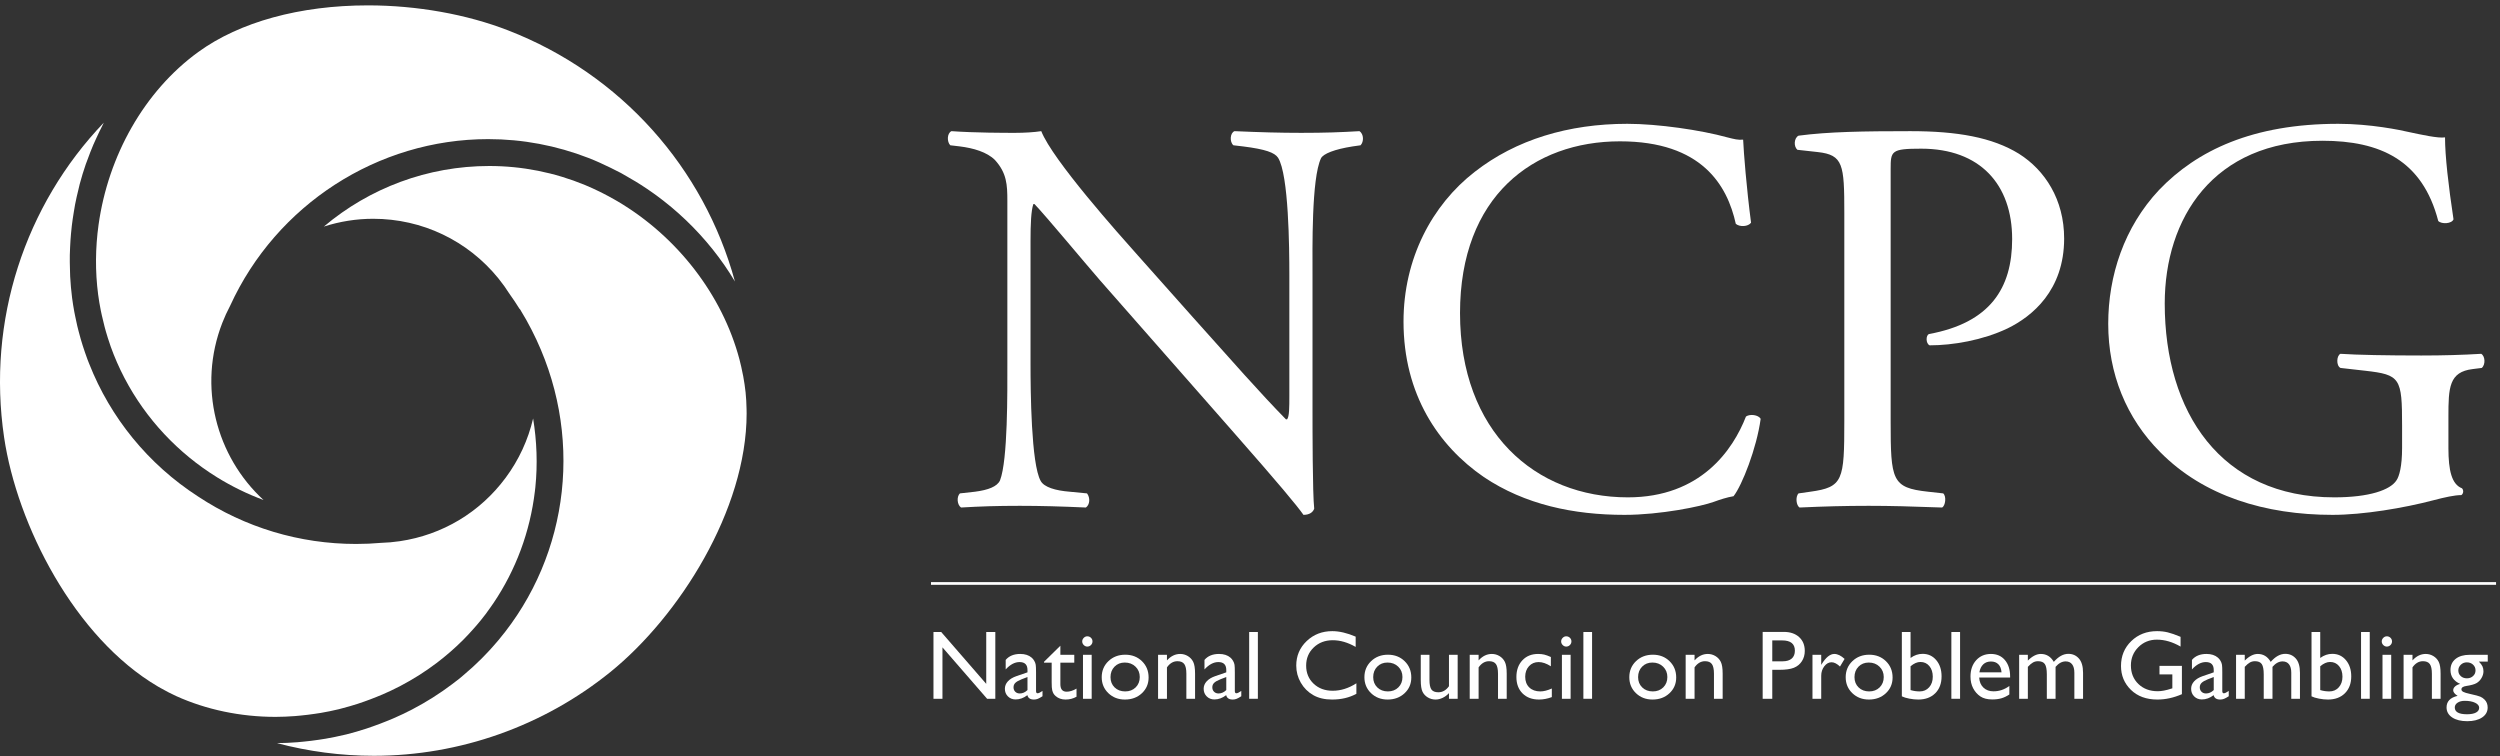 <svg width="433" height="131" viewBox="0 0 433 131" fill="none" xmlns="http://www.w3.org/2000/svg">
<rect x="0" y="0" width="433" height="131" fill="#333333" stroke="none"/>
<g clip-path="url(#clip0_1307_56)">
<path d="M227.327 70.97C227.327 73.906 227.327 85.553 227.621 88.098C227.425 88.685 226.838 89.174 225.761 89.174C224.587 87.511 221.749 84.085 213.233 74.395L190.526 48.556C187.883 45.521 181.227 37.496 179.172 35.342H178.976C178.585 36.517 178.487 38.768 178.487 41.704V63.042C178.487 67.642 178.585 80.366 180.249 83.302C180.836 84.378 182.794 84.966 185.24 85.162L188.274 85.455C188.862 86.238 188.764 87.413 188.079 87.902C183.675 87.706 180.249 87.608 176.627 87.608C172.516 87.608 169.873 87.706 166.448 87.902C165.763 87.413 165.665 86.043 166.252 85.455L168.895 85.162C171.146 84.868 172.712 84.281 173.202 83.204C174.572 79.68 174.474 67.74 174.474 63.042V34.755C174.474 32.014 174.376 29.96 172.321 27.708C170.951 26.337 168.601 25.652 166.252 25.359L164.588 25.163C164.001 24.576 164.001 23.107 164.784 22.716C168.895 23.01 174.082 23.01 175.844 23.01C177.411 23.01 179.074 22.912 180.347 22.716C182.304 27.708 193.853 40.627 197.083 44.249L206.577 54.918C213.331 62.454 218.127 67.936 222.727 72.633H222.923C223.315 72.144 223.315 70.578 223.315 68.522V47.577C223.315 42.977 223.217 30.253 221.357 27.316C220.769 26.435 219.203 25.848 215.288 25.359L213.624 25.163C212.939 24.576 213.037 23.01 213.82 22.716C218.323 22.912 221.65 23.01 225.37 23.01C229.579 23.01 232.123 22.912 235.452 22.716C236.234 23.205 236.234 24.576 235.647 25.163L234.277 25.359C231.145 25.848 229.187 26.631 228.796 27.414C227.131 30.938 227.327 43.075 227.327 47.577V70.97Z" fill="white"/>
<path d="M255.421 29.764C262.566 24.185 271.668 21.444 281.848 21.444C287.133 21.444 294.571 22.521 299.172 23.793C300.347 24.086 301.031 24.282 301.912 24.185C302.01 26.435 302.5 32.602 303.282 38.572C302.793 39.257 301.325 39.355 300.64 38.768C299.172 32.112 294.767 24.478 280.575 24.478C265.599 24.478 252.876 33.972 252.876 54.232C252.876 74.787 265.893 86.141 281.945 86.141C294.571 86.141 300.15 77.919 302.401 72.144C303.087 71.655 304.555 71.851 304.947 72.535C304.261 77.625 301.717 84.085 300.249 85.944C299.074 86.141 297.899 86.532 296.822 86.923C294.67 87.706 287.623 89.174 281.358 89.174C272.549 89.174 264.132 87.413 256.987 82.617C249.157 77.234 243.089 68.327 243.089 55.701C243.089 44.836 247.981 35.538 255.421 29.764Z" fill="white"/>
<path d="M327.461 72.927C327.461 83.204 327.656 84.477 333.921 85.162L336.563 85.455C337.151 85.944 336.955 87.608 336.368 87.902C330.789 87.706 327.558 87.608 323.644 87.608C319.533 87.608 316.009 87.706 311.703 87.902C311.116 87.608 310.92 86.043 311.508 85.455L313.562 85.162C319.239 84.378 319.435 83.204 319.435 72.927V36.811C319.435 28.491 319.239 26.827 314.835 26.337L311.311 25.946C310.627 25.359 310.724 23.891 311.508 23.499C316.695 22.814 322.764 22.716 330.887 22.716C339.011 22.716 345.079 23.793 349.68 26.631C354.182 29.469 357.51 34.559 357.51 41.312C357.51 50.317 351.931 54.82 347.722 56.875C343.415 58.931 338.227 59.812 334.214 59.812C333.529 59.518 333.529 58.05 334.116 57.854C344.687 55.896 348.505 49.926 348.505 41.411C348.505 31.917 342.926 25.75 332.746 25.75C327.558 25.75 327.461 26.142 327.461 29.274V72.927Z" fill="white"/>
<path d="M424.066 77.625C424.066 81.54 424.654 83.889 426.416 84.574C426.71 84.868 426.71 85.455 426.317 85.748C425.143 85.748 423.382 86.141 421.522 86.63C416.335 88 409.288 89.174 404.002 89.174C392.354 89.174 381.685 85.944 374.149 78.31C368.277 72.437 365.145 64.706 365.145 56.092C365.145 47.772 367.886 39.355 373.954 32.896C380.512 26.044 390.202 21.444 404.98 21.444C410.559 21.444 415.748 22.521 417.411 22.912C419.27 23.303 422.306 23.989 423.479 23.793C423.479 27.023 424.066 32.112 424.947 37.985C424.654 38.768 422.892 38.866 422.306 38.278C419.564 27.708 412.224 24.38 402.24 24.38C383.253 24.38 374.932 37.887 374.932 52.569C374.932 71.361 384.623 86.141 404.296 86.141C410.364 86.141 413.986 84.868 415.062 83.204C415.552 82.519 416.041 80.757 416.041 77.625V73.71C416.041 65.488 415.748 64.901 409.68 64.216L405.372 63.727C404.59 63.335 404.687 61.573 405.372 61.28C408.211 61.476 413.594 61.573 419.368 61.573C423.186 61.573 426.514 61.476 429.744 61.28C430.429 61.671 430.526 63.139 429.842 63.727L428.275 63.922C424.165 64.412 424.066 67.152 424.066 72.144V77.625Z" fill="white"/>
<path d="M170.816 109.463H172.389V121.028H170.965L163.233 112.121V121.028H161.677V109.463H163.017L170.816 118.446V109.463Z" fill="white"/>
<path d="M177.96 119.521V117.261L176.951 117.65C176.437 117.854 176.074 118.06 175.862 118.268C175.649 118.474 175.543 118.732 175.543 119.041C175.543 119.356 175.643 119.612 175.845 119.811C176.047 120.01 176.307 120.109 176.627 120.109C177.108 120.109 177.552 119.913 177.96 119.521ZM179.442 116.45V119.687C179.442 119.947 179.53 120.076 179.707 120.076C179.89 120.076 180.173 119.941 180.56 119.67V120.59C180.217 120.81 179.943 120.96 179.736 121.041C179.529 121.121 179.312 121.161 179.086 121.161C178.44 121.161 178.06 120.907 177.944 120.399C177.304 120.895 176.622 121.144 175.899 121.144C175.369 121.144 174.927 120.969 174.574 120.618C174.221 120.268 174.045 119.828 174.045 119.298C174.045 118.817 174.217 118.389 174.562 118.01C174.907 117.633 175.396 117.333 176.031 117.112L177.96 116.45V116.044C177.96 115.128 177.502 114.67 176.586 114.67C175.764 114.67 174.963 115.095 174.185 115.945V114.297C174.77 113.607 175.612 113.263 176.71 113.263C177.533 113.263 178.192 113.478 178.689 113.908C178.854 114.046 179.003 114.23 179.136 114.459C179.268 114.688 179.352 114.917 179.388 115.146C179.424 115.375 179.442 115.81 179.442 116.45Z" fill="white"/>
<path d="M180.825 114.621L183.656 111.839V113.412H186.065V114.77H183.656V118.497C183.656 119.368 184.017 119.803 184.741 119.803C185.281 119.803 185.852 119.624 186.454 119.265V120.672C185.874 120.998 185.243 121.161 184.558 121.161C183.869 121.161 183.294 120.959 182.836 120.556C182.693 120.435 182.574 120.298 182.48 120.146C182.386 119.995 182.307 119.796 182.244 119.551C182.181 119.305 182.149 118.837 182.149 118.147V114.77H180.825V114.621Z" fill="white"/>
<path d="M187.572 121.028H189.079V113.412H187.572V121.028ZM188.317 110.208C188.565 110.208 188.778 110.293 188.954 110.464C189.131 110.636 189.219 110.845 189.219 111.094C189.219 111.336 189.131 111.546 188.954 111.723C188.778 111.899 188.565 111.988 188.317 111.988C188.085 111.988 187.881 111.898 187.704 111.719C187.528 111.54 187.439 111.331 187.439 111.094C187.439 110.862 187.528 110.657 187.704 110.477C187.881 110.297 188.085 110.208 188.317 110.208Z" fill="white"/>
<path d="M194.816 114.753C194.092 114.753 193.499 114.99 193.036 115.465C192.572 115.94 192.34 116.544 192.34 117.278C192.34 118.006 192.577 118.601 193.052 119.062C193.527 119.522 194.137 119.753 194.882 119.753C195.621 119.753 196.227 119.52 196.699 119.054C197.171 118.587 197.407 117.99 197.407 117.261C197.407 116.539 197.161 115.94 196.67 115.465C196.179 114.99 195.56 114.753 194.816 114.753ZM194.898 113.395C196.057 113.395 197.02 113.769 197.788 114.517C198.555 115.265 198.938 116.205 198.938 117.336C198.938 118.435 198.549 119.346 197.771 120.072C196.993 120.798 196.013 121.161 194.832 121.161C193.69 121.161 192.735 120.792 191.968 120.056C191.201 119.319 190.817 118.398 190.817 117.294C190.817 116.18 191.205 115.251 191.98 114.509C192.756 113.767 193.728 113.395 194.898 113.395Z" fill="white"/>
<path d="M202.117 113.412V114.38C202.79 113.635 203.555 113.263 204.411 113.263C204.885 113.263 205.327 113.386 205.735 113.631C206.143 113.877 206.453 114.213 206.666 114.641C206.878 115.069 206.985 115.746 206.985 116.674V121.028H205.478V116.69C205.478 115.912 205.359 115.356 205.122 115.022C204.885 114.688 204.488 114.521 203.93 114.521C203.218 114.521 202.614 114.877 202.117 115.589V121.028H200.577V113.412H202.117Z" fill="white"/>
<path d="M212.391 119.521V117.261L211.381 117.65C210.868 117.854 210.505 118.06 210.292 118.268C210.08 118.474 209.973 118.732 209.973 119.041C209.973 119.356 210.074 119.612 210.276 119.811C210.477 120.01 210.738 120.109 211.058 120.109C211.538 120.109 211.982 119.913 212.391 119.521ZM213.873 116.45V119.687C213.873 119.947 213.961 120.076 214.138 120.076C214.32 120.076 214.604 119.941 214.991 119.67V120.59C214.648 120.81 214.374 120.96 214.167 121.041C213.96 121.121 213.743 121.161 213.517 121.161C212.871 121.161 212.491 120.907 212.374 120.399C211.734 120.895 211.053 121.144 210.33 121.144C209.8 121.144 209.358 120.969 209.005 120.618C208.652 120.268 208.475 119.828 208.475 119.298C208.475 118.817 208.648 118.389 208.993 118.01C209.337 117.633 209.827 117.333 210.462 117.112L212.391 116.45V116.044C212.391 115.128 211.933 114.67 211.016 114.67C210.194 114.67 209.394 115.095 208.616 115.945V114.297C209.201 113.607 210.042 113.263 211.141 113.263C211.963 113.263 212.622 113.478 213.119 113.908C213.285 114.046 213.434 114.23 213.566 114.459C213.699 114.688 213.783 114.917 213.819 115.146C213.855 115.375 213.873 115.81 213.873 116.45Z" fill="white"/>
<path d="M216.356 121.028H217.863V109.463H216.356V121.028Z" fill="white"/>
<path d="M234.926 118.346V120.167C233.711 120.83 232.31 121.161 230.721 121.161C229.429 121.161 228.333 120.901 227.433 120.382C226.534 119.864 225.822 119.149 225.298 118.238C224.773 117.328 224.511 116.342 224.511 115.283C224.511 113.599 225.111 112.184 226.312 111.036C227.512 109.888 228.993 109.314 230.753 109.314C231.968 109.314 233.317 109.631 234.802 110.266V112.046C233.45 111.273 232.128 110.887 230.836 110.887C229.511 110.887 228.412 111.305 227.537 112.141C226.662 112.977 226.225 114.024 226.225 115.283C226.225 116.552 226.656 117.595 227.516 118.412C228.377 119.229 229.478 119.638 230.819 119.638C232.221 119.638 233.59 119.207 234.926 118.346Z" fill="white"/>
<path d="M240.314 114.753C239.591 114.753 238.998 114.99 238.535 115.465C238.071 115.94 237.839 116.544 237.839 117.278C237.839 118.006 238.076 118.601 238.552 119.062C239.026 119.522 239.636 119.753 240.381 119.753C241.12 119.753 241.725 119.52 242.198 119.054C242.67 118.587 242.905 117.99 242.905 117.261C242.905 116.539 242.66 115.94 242.169 115.465C241.678 114.99 241.059 114.753 240.314 114.753ZM240.397 113.395C241.557 113.395 242.519 113.769 243.286 114.517C244.054 115.265 244.437 116.205 244.437 117.336C244.437 118.435 244.048 119.346 243.269 120.072C242.491 120.798 241.512 121.161 240.331 121.161C239.188 121.161 238.234 120.792 237.467 120.056C236.699 119.319 236.316 118.398 236.316 117.294C236.316 116.18 236.704 115.251 237.479 114.509C238.254 113.767 239.227 113.395 240.397 113.395Z" fill="white"/>
<path d="M250.962 121.028V120.051C250.641 120.402 250.275 120.674 249.865 120.869C249.453 121.063 249.044 121.161 248.635 121.161C248.154 121.161 247.712 121.041 247.307 120.8C246.9 120.561 246.595 120.235 246.388 119.824C246.181 119.413 246.076 118.729 246.076 117.774V113.412H247.584V117.752C247.584 118.552 247.698 119.11 247.927 119.427C248.156 119.744 248.557 119.902 249.132 119.902C249.849 119.902 250.459 119.552 250.962 118.851V113.412H252.468V121.028H250.962Z" fill="white"/>
<path d="M256.095 113.412V114.38C256.767 113.635 257.532 113.263 258.388 113.263C258.862 113.263 259.304 113.386 259.713 113.631C260.12 113.877 260.432 114.213 260.643 114.641C260.855 115.069 260.962 115.746 260.962 116.674V121.028H259.455V116.69C259.455 115.912 259.337 115.356 259.099 115.022C258.862 114.688 258.465 114.521 257.907 114.521C257.195 114.521 256.591 114.877 256.095 115.589V121.028H254.554V113.412H256.095Z" fill="white"/>
<path d="M268.776 119.248V120.738C268.019 121.02 267.281 121.161 266.557 121.161C265.365 121.161 264.414 120.807 263.706 120.101C262.997 119.395 262.641 118.448 262.641 117.261C262.641 116.063 262.986 115.098 263.677 114.364C264.367 113.63 265.274 113.263 266.4 113.263C266.792 113.263 267.144 113.3 267.456 113.374C267.767 113.449 268.152 113.588 268.61 113.793V115.399C267.849 114.913 267.142 114.67 266.491 114.67C265.812 114.67 265.255 114.909 264.819 115.386C264.384 115.864 264.166 116.472 264.166 117.211C264.166 117.99 264.4 118.608 264.873 119.066C265.345 119.524 265.981 119.753 266.781 119.753C267.36 119.753 268.026 119.585 268.776 119.248Z" fill="white"/>
<path d="M270.524 121.028H272.03V113.412H270.524V121.028ZM271.269 110.208C271.517 110.208 271.729 110.293 271.906 110.464C272.083 110.636 272.171 110.845 272.171 111.094C272.171 111.336 272.083 111.546 271.906 111.723C271.729 111.899 271.517 111.988 271.269 111.988C271.037 111.988 270.833 111.898 270.656 111.719C270.479 111.54 270.391 111.331 270.391 111.094C270.391 110.862 270.479 110.657 270.656 110.477C270.833 110.297 271.037 110.208 271.269 110.208Z" fill="white"/>
<path d="M274.241 121.028H275.747V109.463H274.241V121.028Z" fill="white"/>
<path d="M286.195 114.753C285.472 114.753 284.879 114.99 284.415 115.465C283.951 115.94 283.719 116.544 283.719 117.278C283.719 118.006 283.957 118.601 284.432 119.062C284.906 119.522 285.516 119.753 286.261 119.753C287.001 119.753 287.606 119.52 288.078 119.054C288.55 118.587 288.786 117.99 288.786 117.261C288.786 116.539 288.54 115.94 288.049 115.465C287.557 114.99 286.939 114.753 286.195 114.753ZM286.277 113.395C287.436 113.395 288.4 113.769 289.166 114.517C289.933 115.265 290.318 116.205 290.318 117.336C290.318 118.435 289.929 119.346 289.149 120.072C288.372 120.798 287.391 121.161 286.211 121.161C285.069 121.161 284.114 120.792 283.347 120.056C282.579 119.319 282.196 118.398 282.196 117.294C282.196 116.18 282.584 115.251 283.359 114.509C284.134 113.767 285.107 113.395 286.277 113.395Z" fill="white"/>
<path d="M293.497 113.412V114.38C294.17 113.635 294.934 113.263 295.79 113.263C296.265 113.263 296.706 113.386 297.115 113.631C297.523 113.877 297.834 114.213 298.046 114.641C298.259 115.069 298.364 115.746 298.364 116.674V121.028H296.858V116.69C296.858 115.912 296.739 115.356 296.502 115.022C296.265 114.688 295.868 114.521 295.309 114.521C294.599 114.521 293.994 114.877 293.497 115.589V121.028H291.957V113.412H293.497Z" fill="white"/>
<path d="M308.671 110.92H306.958V114.538H308.77C309.444 114.538 309.963 114.379 310.328 114.062C310.691 113.744 310.874 113.291 310.874 112.7C310.874 111.513 310.141 110.92 308.671 110.92ZM305.294 121.028V109.446H308.961C310.065 109.446 310.946 109.744 311.602 110.34C312.26 110.937 312.588 111.737 312.588 112.741C312.588 113.415 312.419 114.011 312.083 114.529C311.746 115.048 311.285 115.425 310.7 115.659C310.114 115.894 309.275 116.011 308.182 116.011H306.958V121.028H305.294Z" fill="white"/>
<path d="M315.435 113.412V115.159L315.517 115.026C316.247 113.851 316.974 113.263 317.704 113.263C318.271 113.263 318.865 113.55 319.483 114.124L318.688 115.448C318.165 114.952 317.68 114.703 317.231 114.703C316.746 114.703 316.325 114.935 315.97 115.399C315.613 115.862 315.435 116.412 315.435 117.046V121.028H313.92V113.412H315.435Z" fill="white"/>
<path d="M323.673 114.753C322.949 114.753 322.356 114.99 321.892 115.465C321.429 115.94 321.196 116.544 321.196 117.278C321.196 118.006 321.434 118.601 321.909 119.062C322.384 119.522 322.994 119.753 323.738 119.753C324.478 119.753 325.084 119.52 325.556 119.054C326.027 118.587 326.264 117.99 326.264 117.261C326.264 116.539 326.017 115.94 325.526 115.465C325.035 114.99 324.417 114.753 323.673 114.753ZM323.755 113.395C324.915 113.395 325.878 113.769 326.644 114.517C327.411 115.265 327.796 116.205 327.796 117.336C327.796 118.435 327.406 119.346 326.628 120.072C325.849 120.798 324.87 121.161 323.689 121.161C322.547 121.161 321.592 120.792 320.824 120.056C320.057 119.319 319.674 118.398 319.674 117.294C319.674 116.18 320.061 115.251 320.837 114.509C321.612 113.767 322.585 113.395 323.755 113.395Z" fill="white"/>
<path d="M330.908 115.399V119.521C331.421 119.676 331.948 119.753 332.488 119.753C333.157 119.753 333.702 119.516 334.124 119.041C334.546 118.566 334.758 117.957 334.758 117.211C334.758 116.456 334.56 115.84 334.165 115.365C333.77 114.891 333.256 114.653 332.621 114.653C332.058 114.653 331.487 114.902 330.908 115.399ZM329.4 109.463H330.908V113.958C331.559 113.483 332.254 113.246 332.994 113.246C333.96 113.246 334.749 113.61 335.361 114.339C335.974 115.068 336.28 116.003 336.28 117.145C336.28 118.371 335.915 119.346 335.183 120.072C334.452 120.798 333.474 121.161 332.249 121.161C331.758 121.161 331.24 121.108 330.696 121.003C330.152 120.899 329.721 120.766 329.4 120.606V109.463Z" fill="white"/>
<path d="M337.977 121.028H339.484V109.463H337.977V121.028Z" fill="white"/>
<path d="M342.829 116.45H346.662C346.624 115.849 346.443 115.385 346.123 115.059C345.804 114.733 345.373 114.571 344.832 114.571C344.291 114.571 343.849 114.733 343.504 115.059C343.158 115.385 342.933 115.849 342.829 116.45ZM348.152 117.353H342.796C342.834 118.081 343.079 118.66 343.528 119.091C343.978 119.521 344.559 119.737 345.27 119.737C346.265 119.737 347.181 119.428 348.019 118.809V120.283C347.556 120.592 347.097 120.813 346.641 120.945C346.185 121.078 345.652 121.144 345.039 121.144C344.2 121.144 343.521 120.97 343.003 120.623C342.484 120.275 342.069 119.807 341.757 119.219C341.445 118.631 341.289 117.952 341.289 117.179C341.289 116.02 341.617 115.077 342.273 114.352C342.932 113.626 343.784 113.263 344.832 113.263C345.843 113.263 346.648 113.616 347.249 114.322C347.85 115.029 348.152 115.976 348.152 117.162V117.353Z" fill="white"/>
<path d="M356.025 115.498V121.028H354.51V116.79C354.51 115.945 354.396 115.356 354.171 115.022C353.944 114.688 353.55 114.521 352.987 114.521C352.673 114.521 352.384 114.593 352.122 114.736C351.859 114.88 351.56 115.133 351.224 115.498V121.028H349.717V113.412H351.224V114.413C351.99 113.646 352.741 113.263 353.475 113.263C354.441 113.263 355.188 113.721 355.72 114.637C356.525 113.71 357.366 113.246 358.244 113.246C358.983 113.246 359.592 113.517 360.069 114.058C360.547 114.599 360.785 115.423 360.785 116.533V121.028H359.279V116.517C359.279 115.882 359.149 115.396 358.89 115.059C358.631 114.722 358.258 114.554 357.771 114.554C357.148 114.554 356.566 114.869 356.025 115.498Z" fill="white"/>
<path d="M374.023 115.333H377.906V120.233C376.481 120.852 375.068 121.161 373.668 121.161C371.752 121.161 370.223 120.602 369.077 119.484C367.932 118.367 367.358 116.988 367.358 115.349C367.358 113.622 367.952 112.184 369.139 111.036C370.325 109.888 371.812 109.314 373.6 109.314C374.252 109.314 374.87 109.384 375.456 109.525C376.04 109.666 376.78 109.923 377.675 110.299V111.988C376.294 111.187 374.926 110.788 373.568 110.788C372.304 110.788 371.238 111.218 370.372 112.079C369.506 112.94 369.072 113.997 369.072 115.249C369.072 116.563 369.506 117.637 370.372 118.47C371.238 119.304 372.353 119.72 373.717 119.72C374.379 119.72 375.171 119.568 376.093 119.265L376.25 119.215V116.806H374.023V115.333Z" fill="white"/>
<path d="M383.419 119.521V117.261L382.409 117.65C381.896 117.854 381.533 118.06 381.321 118.268C381.107 118.474 381.002 118.732 381.002 119.041C381.002 119.356 381.102 119.612 381.305 119.811C381.506 120.01 381.766 120.109 382.087 120.109C382.566 120.109 383.011 119.913 383.419 119.521ZM384.9 116.45V119.687C384.9 119.947 384.989 120.076 385.166 120.076C385.348 120.076 385.633 119.941 386.018 119.67V120.59C385.677 120.81 385.402 120.96 385.195 121.041C384.988 121.121 384.771 121.161 384.545 121.161C383.899 121.161 383.518 120.907 383.402 120.399C382.763 120.895 382.081 121.144 381.357 121.144C380.828 121.144 380.386 120.969 380.033 120.618C379.68 120.268 379.504 119.828 379.504 119.298C379.504 118.817 379.676 118.389 380.021 118.01C380.366 117.633 380.855 117.333 381.49 117.112L383.419 116.45V116.044C383.419 115.128 382.961 114.67 382.045 114.67C381.223 114.67 380.423 115.095 379.644 115.945V114.297C380.228 113.607 381.071 113.263 382.169 113.263C382.992 113.263 383.651 113.478 384.148 113.908C384.313 114.046 384.463 114.23 384.596 114.459C384.726 114.688 384.811 114.917 384.848 115.146C384.884 115.375 384.9 115.81 384.9 116.45Z" fill="white"/>
<path d="M393.594 115.498V121.028H392.078V116.79C392.078 115.945 391.965 115.356 391.739 115.022C391.513 114.688 391.118 114.521 390.556 114.521C390.241 114.521 389.952 114.593 389.69 114.736C389.428 114.88 389.129 115.133 388.792 115.498V121.028H387.285V113.412H388.792V114.413C389.558 113.646 390.309 113.263 391.044 113.263C392.01 113.263 392.757 113.721 393.288 114.637C394.094 113.71 394.934 113.246 395.811 113.246C396.552 113.246 397.16 113.517 397.638 114.058C398.115 114.599 398.353 115.423 398.353 116.533V121.028H396.848V116.517C396.848 115.882 396.718 115.396 396.458 115.059C396.199 114.722 395.826 114.554 395.34 114.554C394.716 114.554 394.135 114.869 393.594 115.498Z" fill="white"/>
<path d="M401.864 115.399V119.521C402.377 119.676 402.903 119.753 403.444 119.753C404.113 119.753 404.658 119.516 405.08 119.041C405.502 118.566 405.714 117.957 405.714 117.211C405.714 116.456 405.516 115.84 405.121 115.365C404.726 114.891 404.212 114.653 403.577 114.653C403.015 114.653 402.442 114.902 401.864 115.399ZM400.356 109.463H401.864V113.958C402.515 113.483 403.21 113.246 403.95 113.246C404.916 113.246 405.705 113.61 406.317 114.339C406.93 115.068 407.236 116.003 407.236 117.145C407.236 118.371 406.87 119.346 406.14 120.072C405.408 120.798 404.431 121.161 403.205 121.161C402.714 121.161 402.196 121.108 401.652 121.003C401.108 120.899 400.677 120.766 400.356 120.606V109.463Z" fill="white"/>
<path d="M408.933 121.028H410.44V109.463H408.933V121.028Z" fill="white"/>
<path d="M412.65 121.028H414.157V113.412H412.65V121.028ZM413.396 110.208C413.643 110.208 413.856 110.293 414.032 110.464C414.21 110.636 414.298 110.845 414.298 111.094C414.298 111.336 414.21 111.546 414.032 111.723C413.856 111.899 413.643 111.988 413.396 111.988C413.164 111.988 412.96 111.898 412.783 111.719C412.605 111.54 412.518 111.331 412.518 111.094C412.518 110.862 412.605 110.657 412.783 110.477C412.96 110.297 413.164 110.208 413.396 110.208Z" fill="white"/>
<path d="M417.842 113.412V114.38C418.516 113.635 419.28 113.263 420.135 113.263C420.609 113.263 421.052 113.386 421.46 113.631C421.868 113.877 422.179 114.213 422.391 114.641C422.603 115.069 422.71 115.746 422.71 116.674V121.028H421.203V116.69C421.203 115.912 421.084 115.356 420.848 115.022C420.609 114.688 420.213 114.521 419.655 114.521C418.943 114.521 418.339 114.877 417.842 115.589V121.028H416.302V113.412H417.842Z" fill="white"/>
<path d="M427.254 114.72C426.846 114.72 426.498 114.858 426.211 115.133C425.925 115.41 425.781 115.741 425.781 116.127C425.781 116.519 425.922 116.843 426.202 117.1C426.484 117.356 426.84 117.485 427.27 117.485C427.696 117.485 428.05 117.354 428.334 117.092C428.619 116.83 428.761 116.502 428.761 116.111C428.761 115.713 428.617 115.382 428.331 115.117C428.044 114.852 427.684 114.72 427.254 114.72ZM426.898 121.384C426.39 121.384 425.974 121.492 425.652 121.707C425.329 121.922 425.168 122.198 425.168 122.535C425.168 123.318 425.874 123.71 427.287 123.71C427.955 123.71 428.473 123.612 428.839 123.416C429.206 123.221 429.39 122.943 429.39 122.584C429.39 122.231 429.158 121.943 428.694 121.72C428.231 121.496 427.632 121.384 426.898 121.384ZM424.423 116.044C424.423 115.233 424.72 114.592 425.312 114.12C425.906 113.648 426.717 113.412 427.742 113.412H430.88V114.587H429.341C429.639 114.891 429.846 115.167 429.961 115.415C430.077 115.664 430.135 115.948 430.135 116.268C430.135 116.666 430.021 117.056 429.796 117.439C429.569 117.823 429.278 118.117 428.923 118.321C428.566 118.525 427.982 118.688 427.171 118.809C426.603 118.892 426.318 119.088 426.318 119.397C426.318 119.574 426.425 119.719 426.638 119.832C426.849 119.945 427.235 120.062 427.792 120.184C428.724 120.388 429.325 120.548 429.593 120.664C429.86 120.78 430.102 120.945 430.317 121.161C430.682 121.525 430.863 121.983 430.863 122.535C430.863 123.258 430.542 123.834 429.899 124.265C429.256 124.696 428.396 124.911 427.32 124.911C426.232 124.911 425.365 124.694 424.717 124.261C424.067 123.828 423.744 123.247 423.744 122.519C423.744 121.486 424.382 120.821 425.656 120.523C425.148 120.198 424.894 119.875 424.894 119.555C424.894 119.312 425.003 119.091 425.222 118.892C425.439 118.694 425.733 118.547 426.103 118.454C424.983 117.957 424.423 117.154 424.423 116.044Z" fill="white"/>
<path d="M161.249 101.291H432.317V100.822H161.249V101.291Z" fill="white"/>
<path d="M0.711 75.752C2.955 90.93 12.916 110.425 27.35 118.904C27.523 119.006 27.698 119.098 27.872 119.197C28.736 119.685 29.609 120.148 30.503 120.554C35.71 122.915 41.662 124.163 47.716 124.163C47.718 124.163 47.72 124.163 47.72 124.163C48.841 124.163 49.957 124.108 51.071 124.026C51.417 124 51.763 123.964 52.108 123.931C52.908 123.854 53.705 123.755 54.499 123.637C54.857 123.584 55.215 123.535 55.572 123.474C56.615 123.293 57.652 123.086 58.68 122.835C58.889 122.785 59.095 122.722 59.304 122.668C60.198 122.437 61.084 122.181 61.962 121.897C62.352 121.772 62.737 121.634 63.123 121.499C63.818 121.255 64.505 120.994 65.187 120.717C65.559 120.567 65.932 120.419 66.3 120.259C67.251 119.845 68.191 119.406 69.111 118.928C69.152 118.908 69.194 118.89 69.234 118.869C69.305 118.833 69.374 118.791 69.445 118.753C70.479 118.207 71.496 117.625 72.485 117.001C72.497 116.993 72.51 116.985 72.522 116.978C73.568 116.316 74.588 115.612 75.577 114.866C77.24 113.61 78.787 112.258 80.221 110.826C80.303 110.743 80.382 110.658 80.464 110.575C81.017 110.013 81.547 109.437 82.065 108.851C82.238 108.655 82.413 108.461 82.582 108.262C83.108 107.646 83.615 107.018 84.102 106.377C84.394 105.992 84.67 105.596 84.949 105.201C85.129 104.948 85.307 104.694 85.481 104.437C89.334 98.722 91.807 92.119 92.646 85.065L92.722 84.398C93.131 80.404 92.975 76.398 92.336 72.48C91.48 76.153 89.881 79.648 87.565 82.767C83.122 88.751 76.615 92.646 69.242 93.736C68.17 93.896 67.068 93.992 65.966 94.025C64.629 94.147 63.138 94.213 61.668 94.213C51.897 94.213 42.434 91.369 34.298 85.987C25.651 80.399 19.122 72.333 15.448 63.007C15.348 62.754 15.243 62.502 15.148 62.248C14.993 61.836 14.85 61.42 14.707 61.003C14.578 60.629 14.452 60.255 14.332 59.877C14.216 59.51 14.104 59.142 13.997 58.772C13.868 58.329 13.748 57.882 13.631 57.433C13.545 57.102 13.459 56.771 13.38 56.437C13.256 55.915 13.146 55.387 13.04 54.857C12.985 54.585 12.924 54.314 12.874 54.039C12.726 53.23 12.594 52.416 12.486 51.592C12.326 50.358 12.221 49.123 12.153 47.889C12.131 47.487 12.131 47.087 12.119 46.686C12.092 45.85 12.076 45.016 12.091 44.183C12.1 43.718 12.122 43.256 12.143 42.793C12.178 42.017 12.228 41.245 12.298 40.475C12.341 40.005 12.387 39.538 12.442 39.07C12.536 38.289 12.652 37.513 12.78 36.738C12.852 36.306 12.916 35.872 12.999 35.443C13.171 34.546 13.376 33.658 13.596 32.774C13.668 32.483 13.725 32.189 13.802 31.899C14.113 30.735 14.464 29.585 14.855 28.451C14.952 28.168 15.069 27.893 15.171 27.613C15.48 26.762 15.803 25.918 16.157 25.088C16.326 24.692 16.51 24.306 16.688 23.915C17.011 23.208 17.344 22.509 17.699 21.819C17.795 21.631 17.875 21.433 17.975 21.247C4.318 35.538 -2.284 55.495 0.711 75.752Z" fill="white"/>
<path d="M64.767 130.904C79.613 130.904 94.156 125.749 105.718 116.392C117.617 106.763 129.305 88.332 129.316 71.623C129.317 71.359 129.308 71.099 129.303 70.837C129.282 69.871 129.24 68.907 129.137 67.955C129.036 67.021 128.897 66.091 128.726 65.165C128.702 65.034 128.668 64.904 128.643 64.773C128.481 63.942 128.301 63.113 128.085 62.292C128.078 62.265 128.07 62.239 128.063 62.213C125.113 51.096 117.307 40.984 106.994 34.886C106.786 34.765 106.576 34.645 106.366 34.526C105.725 34.161 105.077 33.811 104.419 33.478C104.224 33.379 104.03 33.281 103.834 33.184C103.005 32.779 102.166 32.393 101.311 32.04C96.01 29.858 90.434 28.751 84.74 28.751C74.069 28.751 63.996 32.566 56.09 39.243C58.839 38.355 61.725 37.892 64.638 37.892C73.108 37.892 81.019 41.664 86.343 48.242C87.03 49.092 87.674 49.99 88.258 50.916C88.829 51.706 89.435 52.614 90.011 53.54L90.045 53.523C90.426 54.137 90.79 54.759 91.143 55.388C91.389 55.826 91.62 56.268 91.852 56.71C91.932 56.863 92.016 57.013 92.093 57.167C101.23 74.994 98.747 96.043 86.35 110.855C86.237 110.99 86.12 111.122 86.005 111.255C85.654 111.666 85.3 112.076 84.932 112.477C84.661 112.775 84.379 113.066 84.098 113.358C83.876 113.589 83.656 113.823 83.428 114.05C83.021 114.458 82.602 114.856 82.179 115.25C82.062 115.358 81.949 115.468 81.832 115.575C81.314 116.049 80.783 116.511 80.242 116.964C80.206 116.994 80.171 117.025 80.135 117.055C79.957 117.203 79.786 117.358 79.606 117.504C79.201 117.832 78.783 118.141 78.368 118.456C78.35 118.469 78.334 118.483 78.317 118.496C78.311 118.5 78.306 118.503 78.301 118.507C77.222 119.322 76.111 120.09 74.971 120.81C74.948 120.824 74.926 120.838 74.903 120.852C73.809 121.54 72.694 122.189 71.552 122.784C71.481 122.821 71.412 122.862 71.341 122.9C71.336 122.902 71.331 122.905 71.326 122.908C70.265 123.461 69.18 123.965 68.083 124.442C67.727 124.597 67.367 124.739 67.009 124.885C66.199 125.216 65.382 125.525 64.557 125.814C64.185 125.944 63.816 126.077 63.442 126.198C62.307 126.566 61.163 126.907 60.006 127.195C59.88 127.227 59.751 127.249 59.624 127.28C58.55 127.539 57.468 127.757 56.38 127.946C55.994 128.013 55.606 128.069 55.218 128.127C54.331 128.26 53.442 128.369 52.549 128.455C52.191 128.489 51.835 128.531 51.476 128.557C50.307 128.645 49.137 128.704 47.965 128.71C53.427 130.16 59.08 130.904 64.762 130.904C64.764 130.904 64.765 130.904 64.767 130.904Z" fill="white"/>
<path d="M118.834 38.163C122.133 41.323 124.988 44.889 127.293 48.757C121.937 29.128 107.613 12.871 88.003 5.26C80.811 2.468 72.193 0.931 63.736 0.931C51.958 0.931 41.522 3.797 34.346 9.002C34.343 9.005 34.339 9.007 34.335 9.01C24.987 15.798 18.731 26.988 17.07 38.937C16.516 42.921 16.473 46.989 16.996 51.006C17.118 51.944 17.279 52.87 17.46 53.788C17.514 54.062 17.577 54.333 17.636 54.606C17.781 55.274 17.939 55.937 18.115 56.593C18.186 56.862 18.258 57.131 18.335 57.398C18.558 58.173 18.8 58.939 19.064 59.695C19.101 59.802 19.133 59.912 19.171 60.018C19.836 61.873 20.623 63.669 21.521 65.396C21.547 65.445 21.573 65.494 21.598 65.543C25.29 72.577 30.838 78.477 37.564 82.648C37.579 82.658 37.593 82.665 37.607 82.675C40.133 84.237 42.823 85.557 45.643 86.602C37.434 79.053 34.221 66.951 38.495 55.942C38.888 54.929 39.348 53.924 39.863 52.951C47.853 35.47 65.416 24.096 84.548 24.096C90.503 24.096 96.356 25.196 101.945 27.365C103.233 27.866 104.496 28.444 105.742 29.055C106.081 29.219 106.415 29.392 106.75 29.563C107.019 29.703 107.298 29.828 107.564 29.973C107.758 30.076 107.94 30.196 108.132 30.302C108.799 30.669 109.454 31.05 110.102 31.445C110.404 31.63 110.704 31.815 111.001 32.006C111.72 32.465 112.423 32.942 113.115 33.435C113.325 33.585 113.536 33.733 113.743 33.886C114.514 34.453 115.265 35.041 115.999 35.647C116.119 35.746 116.239 35.842 116.357 35.941C117.177 36.63 117.972 37.343 118.744 38.079C118.774 38.107 118.805 38.134 118.834 38.163Z" fill="white"/>
</g>
<defs>
<clipPath id="clip0_1307_56">
<rect width="433" height="131" fill="white"/>
</clipPath>
</defs>
</svg>
